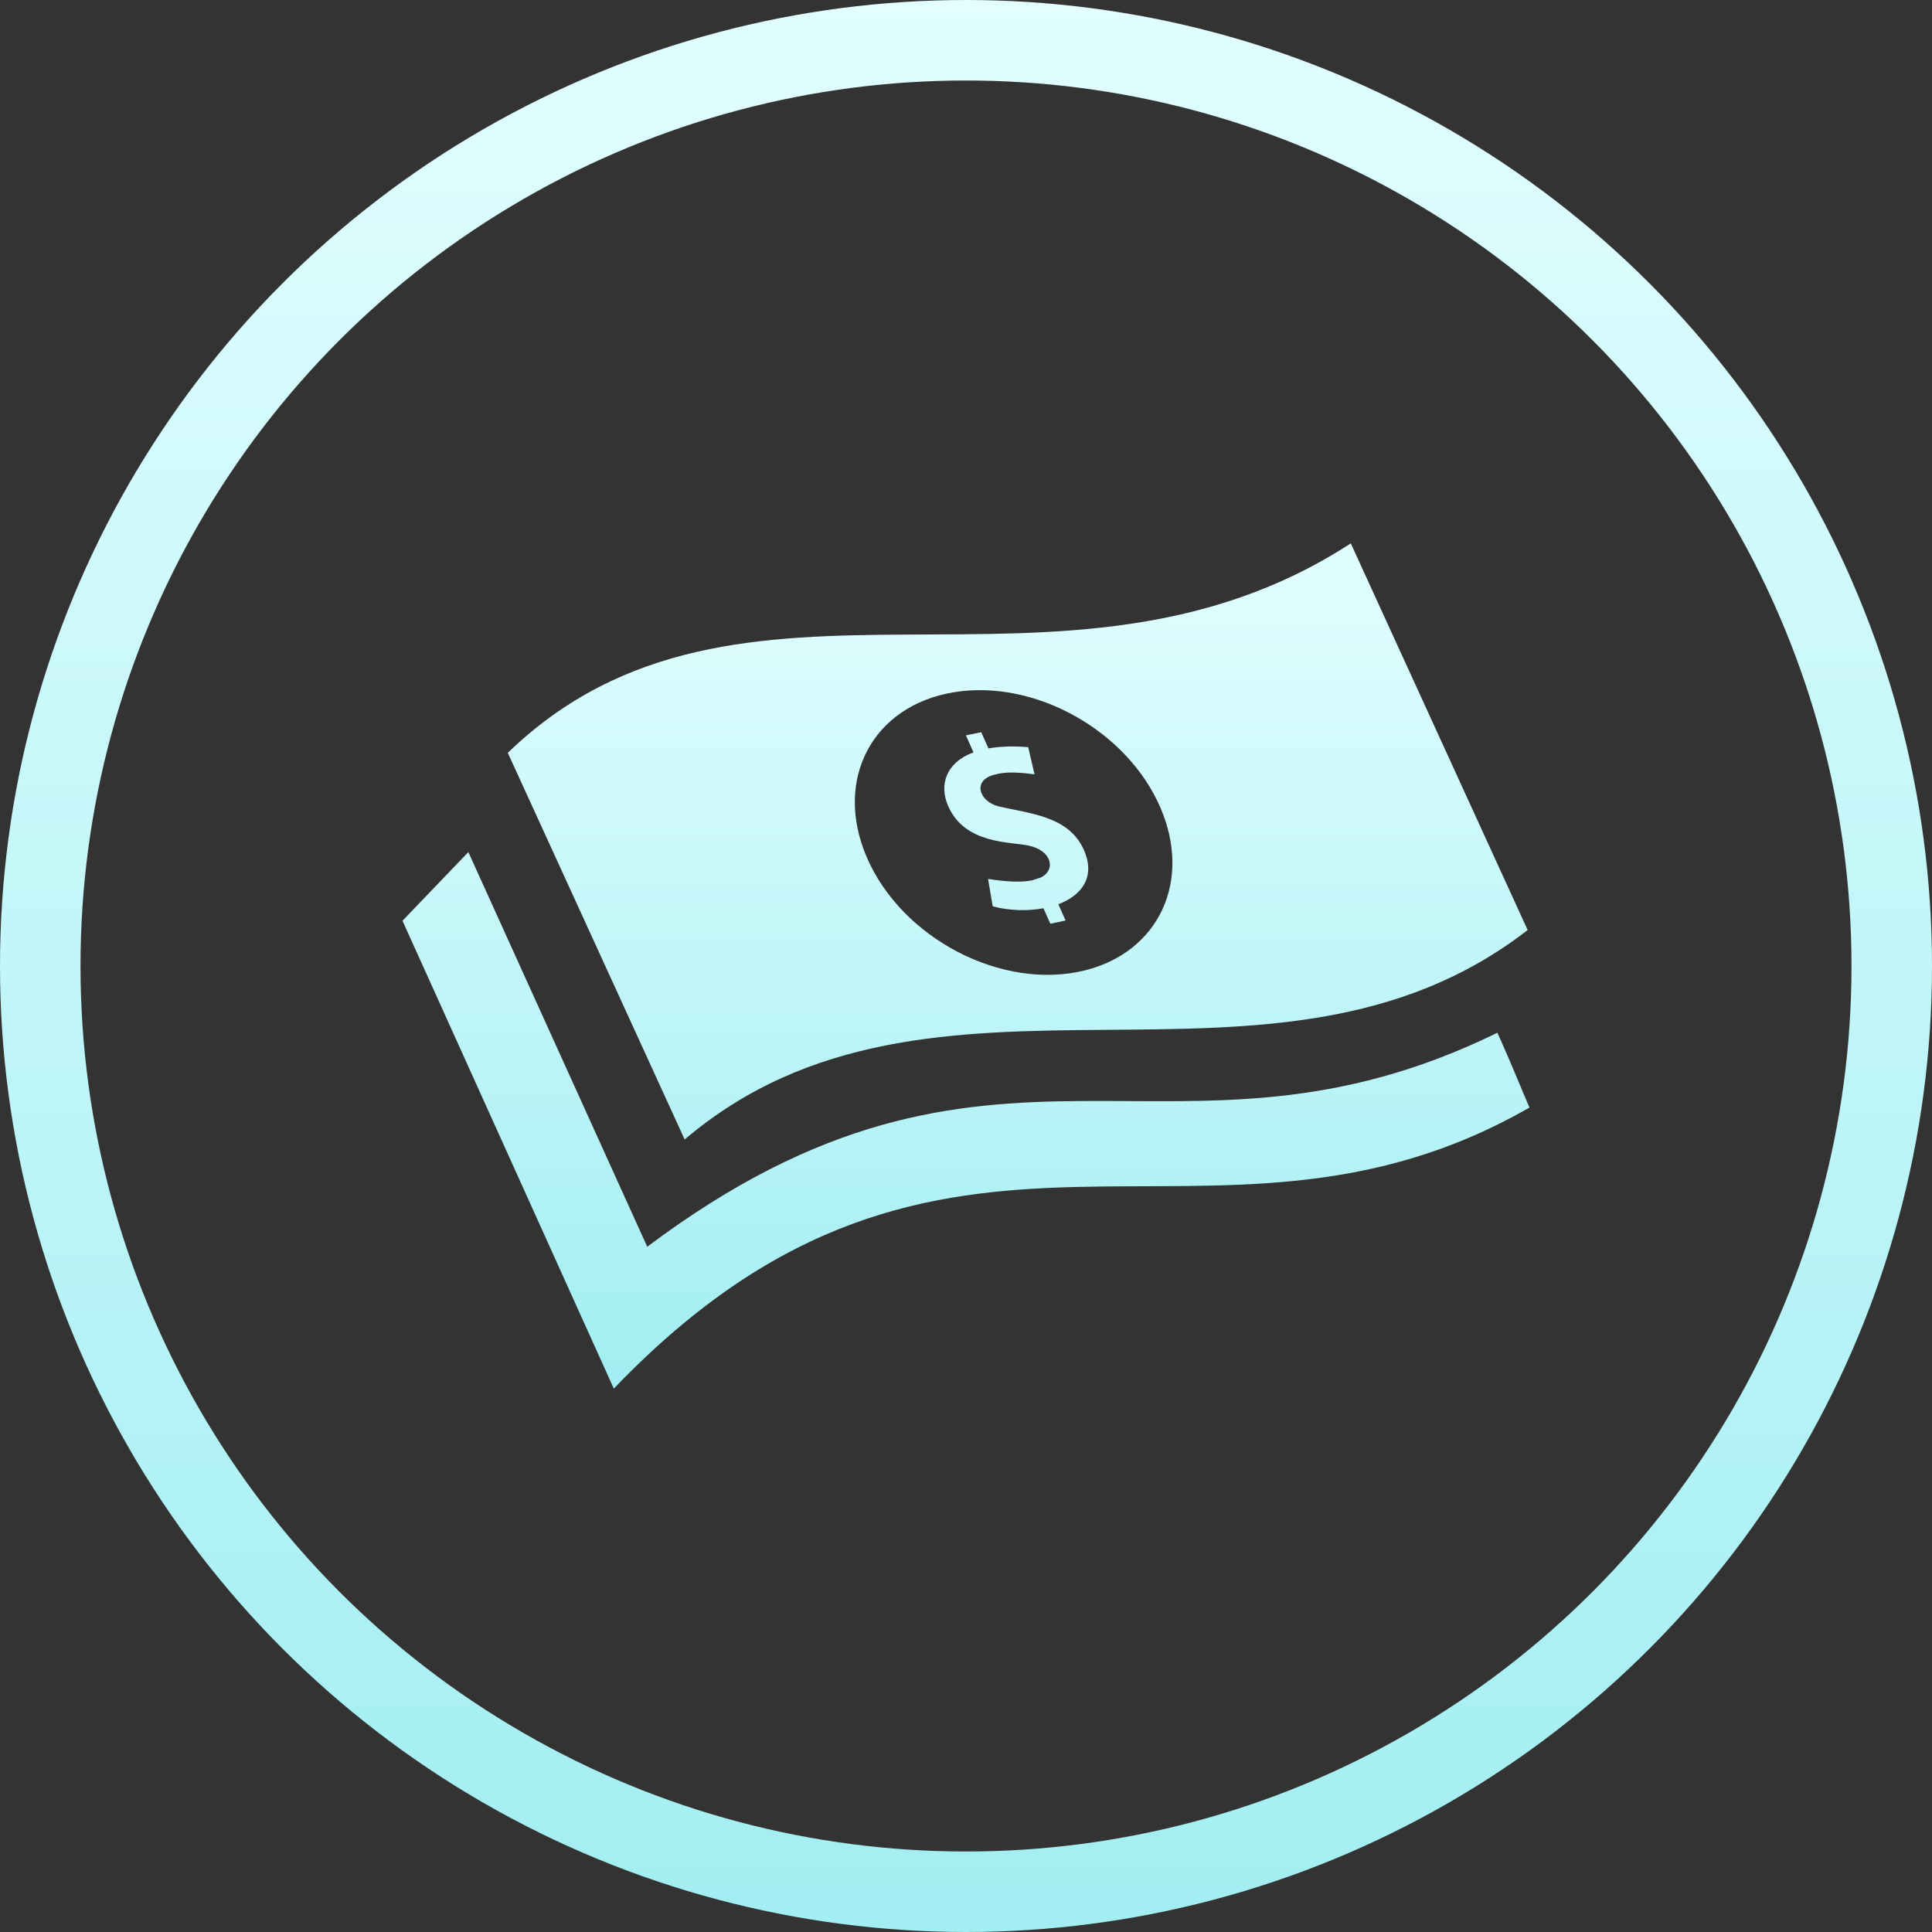 <svg width="24" height="24" viewBox="0 0 24 24" fill="none" xmlns="http://www.w3.org/2000/svg">
<rect x="0" y="0" width="24" height="24" fill="#333333" stroke="none"/>
<path d="M12.189 9.096L12.279 9.297C12.417 9.273 12.582 9.265 12.773 9.282L12.851 9.619C12.701 9.6 12.541 9.583 12.401 9.612L12.347 9.625C12.076 9.697 12.163 9.955 12.404 10.017C12.802 10.109 13.276 10.139 13.463 10.555C13.614 10.892 13.439 11.123 13.147 11.233L13.237 11.435L13.048 11.475L12.962 11.283C12.765 11.319 12.539 11.314 12.332 11.259L12.274 10.918C12.445 10.945 12.657 10.969 12.821 10.936L12.929 10.901C13.123 10.805 13.064 10.562 12.775 10.504C12.561 10.455 11.992 10.492 11.781 10.019C11.661 9.752 11.75 9.473 12.093 9.346L11.999 9.135L12.189 9.096ZM14.417 10.037C14.005 9.076 12.853 8.432 11.845 8.6C10.837 8.768 10.354 9.684 10.766 10.646C11.201 11.66 12.451 12.31 13.479 12.054C14.39 11.827 14.809 10.953 14.417 10.037ZM16.78 6.75L18.977 11.553C15.807 14.016 11.595 11.53 8.505 14.155L6.308 9.352C9.192 6.564 13.176 9.09 16.78 6.75ZM19 13.758C15 16.056 11.767 12.928 7.625 17.25L5 11.438L5.818 10.585L8.039 15.485L8.037 15.49C12.38 12.228 14.568 14.805 18.601 12.829C18.773 13.207 18.931 13.605 19 13.758Z" fill="url(#paint0_linear_226_4231)"/>
<circle cx="12" cy="12" r="11.5" stroke="url(#paint1_linear_226_4231)"/>
<defs>
<linearGradient id="paint0_linear_226_4231" x1="12" y1="6.75" x2="12" y2="17.25" gradientUnits="userSpaceOnUse">
<stop stop-color="#E2FEFF"/>
<stop offset="1" stop-color="#A2EEF2"/>
</linearGradient>
<linearGradient id="paint1_linear_226_4231" x1="12" y1="0" x2="12" y2="24" gradientUnits="userSpaceOnUse">
<stop stop-color="#E2FEFF"/>
<stop offset="1" stop-color="#A2EEF2"/>
</linearGradient>
</defs>
</svg>
